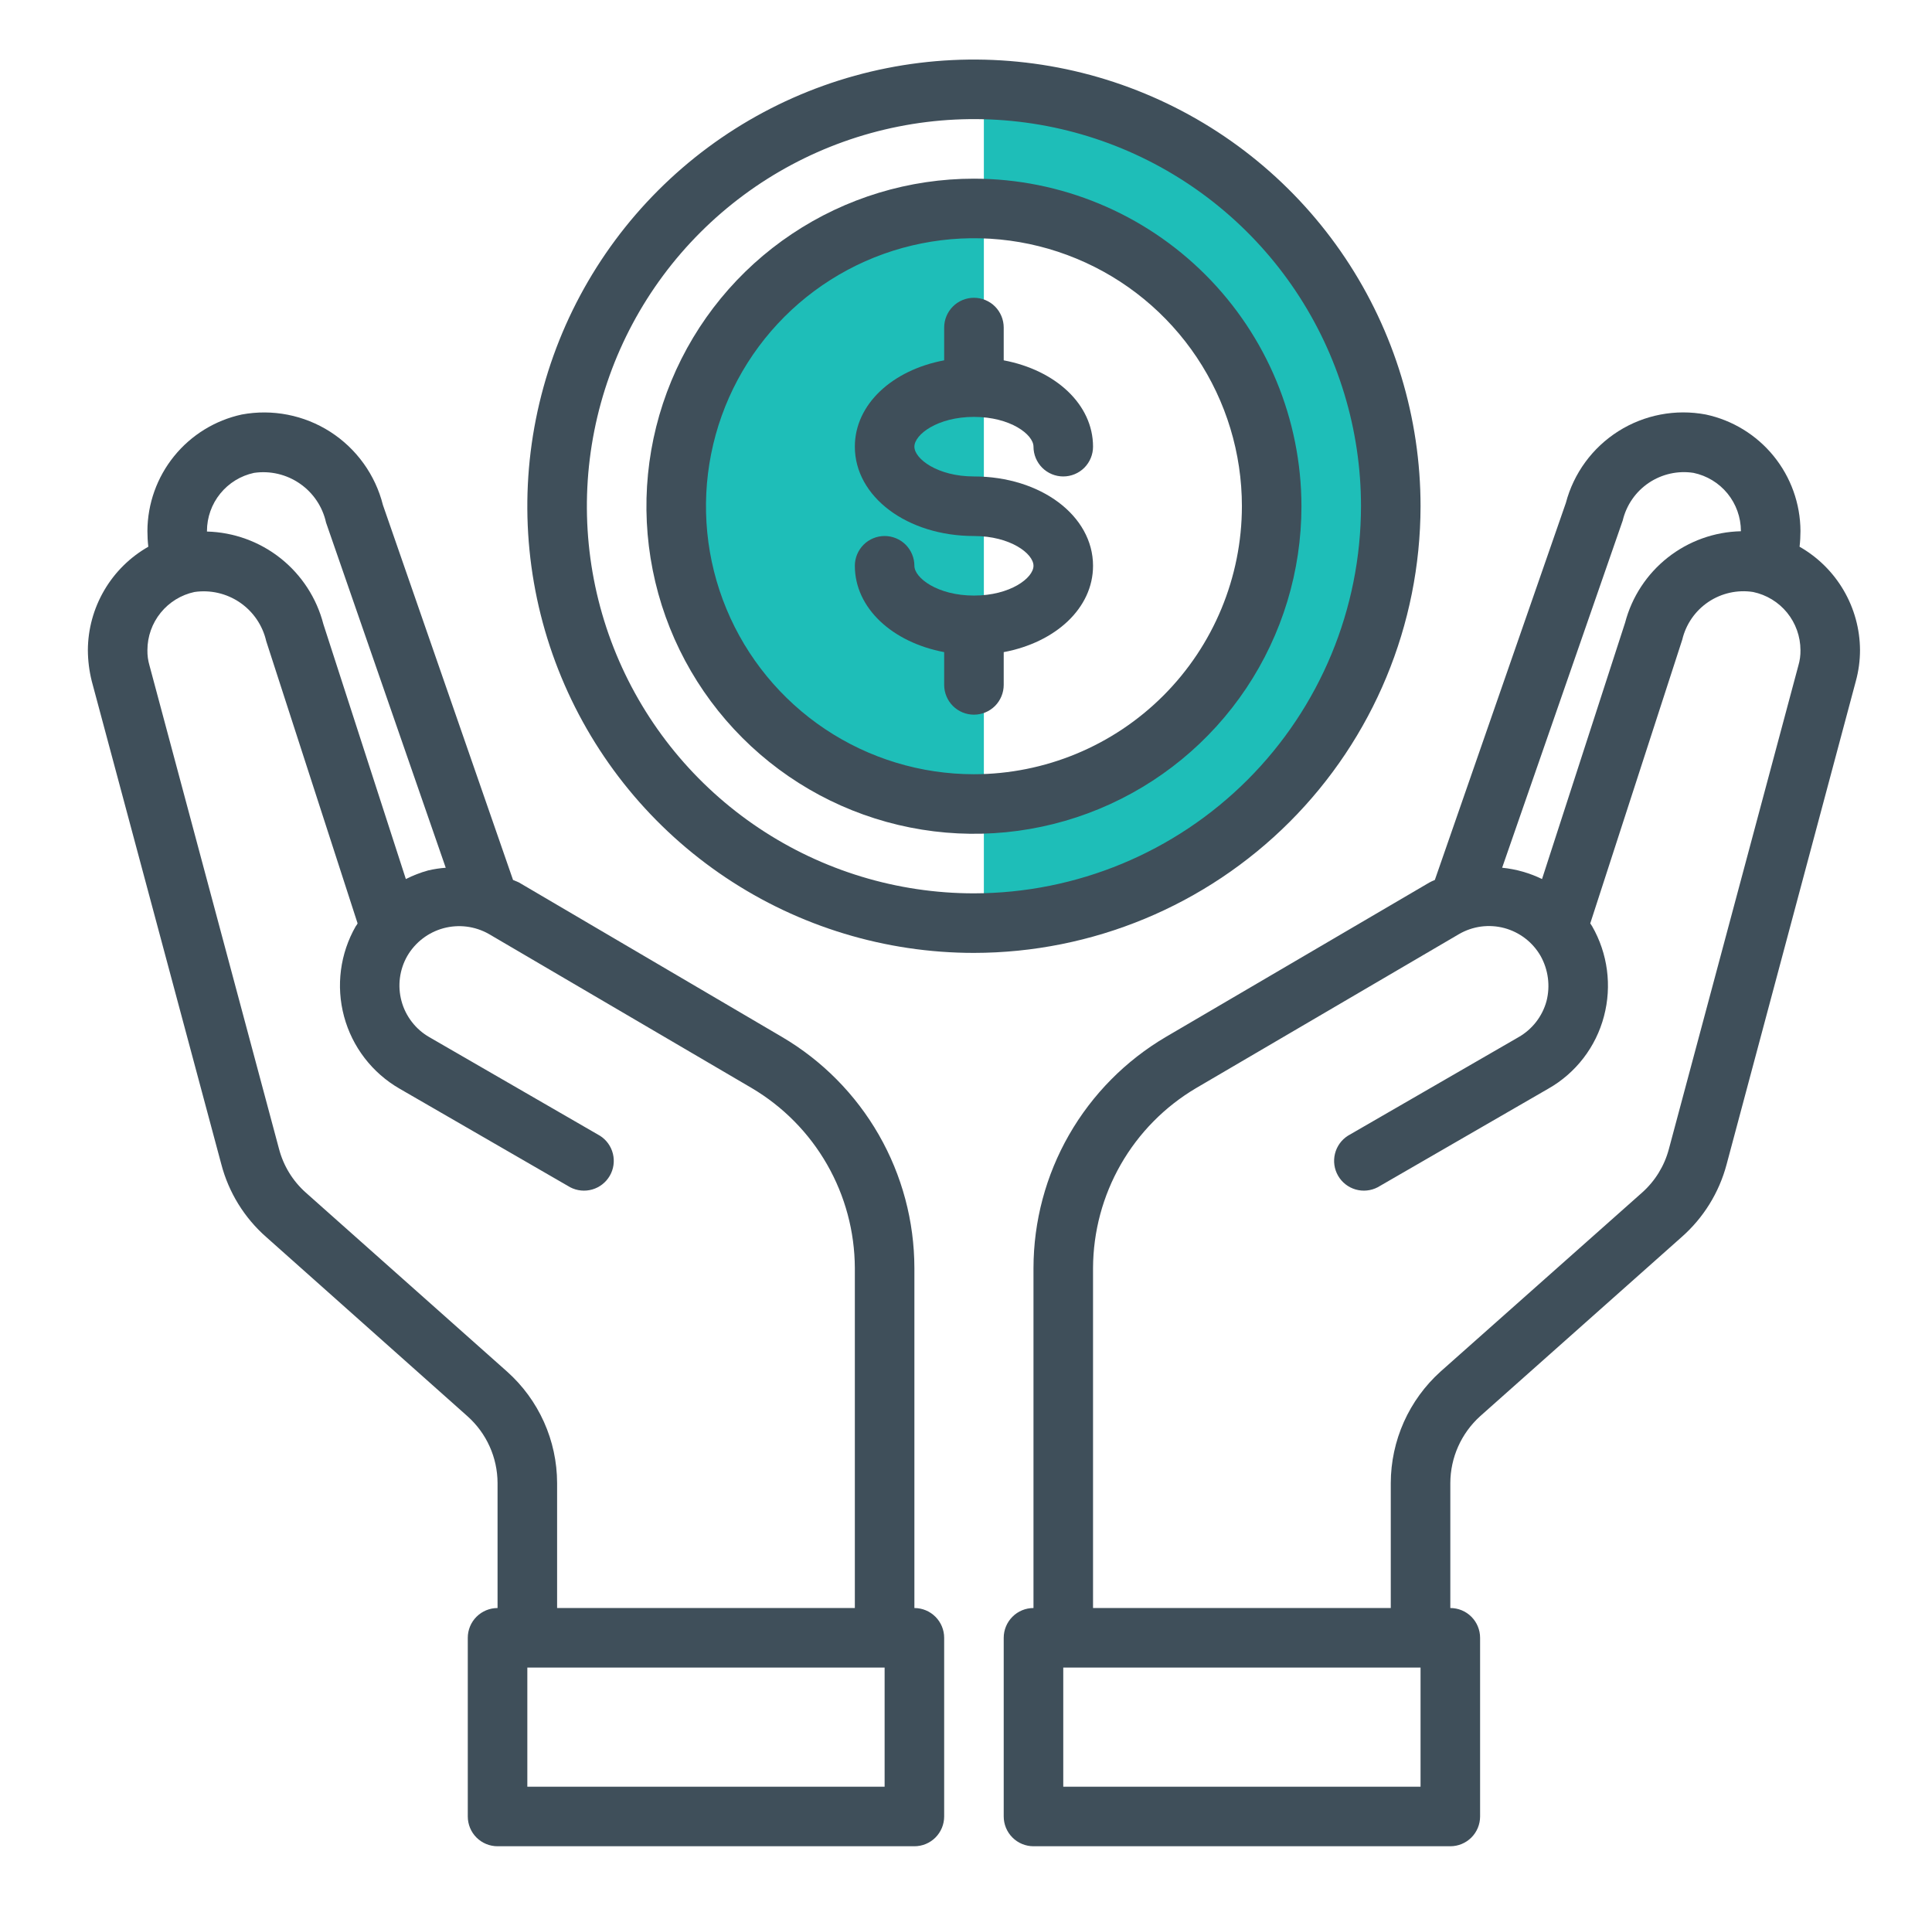 <?xml version="1.0" encoding="utf-8"?>
<svg xmlns="http://www.w3.org/2000/svg" width="73" height="72" viewBox="0 0 73 72" fill="none">
<g id="save-money 1">
<g id="money Â· shopping Â· shop Â· ecommerce Â· hand">
<path id="Union" fill-rule="evenodd" clip-rule="evenodd" d="M37.175 3.375V8.25L33.425 7.875L28.175 11.25L26.3 15.375L25.55 21L28.175 26.625L32.3 29.625L37.175 30.75V35.25L43.175 33.75L48.425 30.375L51.8 24L52.55 17.625L51.8 13.5L49.175 9.375L43.925 4.875L37.175 3.375ZM37.175 30.75V8.25L42.05 9.375L45.8 12.375L47.675 16.125V22.5L45.425 26.625L41.675 29.625L37.175 30.75Z" fill="#1EBEB8"/>
<path id="Vector" d="M53.675 19.125C53.675 15.787 52.685 12.525 50.831 9.75C48.977 6.975 46.341 4.812 43.258 3.535C40.174 2.257 36.781 1.923 33.508 2.574C30.235 3.225 27.228 4.833 24.868 7.193C22.508 9.553 20.9 12.559 20.249 15.833C19.598 19.106 19.932 22.499 21.21 25.583C22.487 28.666 24.65 31.302 27.425 33.156C30.2 35.01 33.462 36 36.8 36C41.274 35.995 45.563 34.215 48.727 31.052C51.891 27.888 53.67 23.599 53.675 19.125ZM36.8 33.75C33.907 33.75 31.08 32.892 28.675 31.285C26.27 29.678 24.395 27.394 23.288 24.722C22.181 22.049 21.892 19.109 22.456 16.272C23.02 13.435 24.413 10.829 26.459 8.784C28.504 6.738 31.11 5.345 33.947 4.781C36.784 4.217 39.724 4.506 42.397 5.613C45.069 6.72 47.353 8.595 48.96 11C50.567 13.405 51.425 16.233 51.425 19.125C51.421 23.002 49.878 26.72 47.137 29.462C44.395 32.203 40.678 33.745 36.8 33.75Z" fill="#3F4F5A"/>
<path id="Vector_2" d="M36.8 6.75C34.352 6.75 31.96 7.476 29.925 8.836C27.89 10.195 26.304 12.128 25.367 14.389C24.43 16.651 24.185 19.139 24.663 21.539C25.14 23.94 26.319 26.145 28.05 27.875C29.78 29.606 31.985 30.785 34.386 31.262C36.786 31.74 39.275 31.495 41.536 30.558C43.797 29.621 45.73 28.035 47.09 26C48.449 23.965 49.175 21.573 49.175 19.125C49.171 15.844 47.866 12.699 45.546 10.379C43.226 8.059 40.081 6.754 36.8 6.75ZM36.8 29.25C34.797 29.25 32.84 28.656 31.175 27.544C29.51 26.431 28.212 24.85 27.446 23C26.679 21.15 26.479 19.114 26.87 17.15C27.26 15.186 28.225 13.382 29.641 11.966C31.057 10.55 32.861 9.585 34.825 9.195C36.789 8.804 38.825 9.004 40.675 9.771C42.525 10.537 44.106 11.835 45.219 13.5C46.331 15.165 46.925 17.122 46.925 19.125C46.922 21.809 45.854 24.383 43.956 26.281C42.058 28.179 39.484 29.247 36.8 29.25Z" fill="#3F4F5A"/>
<path id="Vector_3" d="M36.8 15.75C38.174 15.75 39.05 16.416 39.05 16.875C39.05 17.173 39.169 17.459 39.38 17.671C39.59 17.881 39.877 18 40.175 18C40.473 18 40.76 17.881 40.971 17.671C41.181 17.459 41.3 17.173 41.3 16.875C41.3 15.276 39.884 13.983 37.925 13.613V12.375C37.925 12.077 37.806 11.79 37.596 11.579C37.385 11.368 37.098 11.25 36.8 11.25C36.502 11.25 36.215 11.368 36.005 11.579C35.794 11.79 35.675 12.077 35.675 12.375V13.613C33.716 13.98 32.3 15.274 32.3 16.875C32.3 18.767 34.277 20.25 36.8 20.25C38.174 20.25 39.05 20.916 39.05 21.375C39.05 21.834 38.174 22.5 36.8 22.5C35.426 22.5 34.55 21.834 34.55 21.375C34.55 21.077 34.431 20.791 34.221 20.579C34.01 20.369 33.723 20.25 33.425 20.25C33.127 20.25 32.84 20.369 32.63 20.579C32.419 20.791 32.3 21.077 32.3 21.375C32.3 22.974 33.716 24.267 35.675 24.637V25.875C35.675 26.173 35.794 26.459 36.005 26.671C36.215 26.881 36.502 27 36.8 27C37.098 27 37.385 26.881 37.596 26.671C37.806 26.459 37.925 26.173 37.925 25.875V24.637C39.884 24.27 41.3 22.976 41.3 21.375C41.3 19.483 39.323 18 36.8 18C35.426 18 34.55 17.334 34.55 16.875C34.55 16.416 35.426 15.75 36.8 15.75Z" fill="#3F4F5A"/>
<path id="Vector_4" d="M67.996 20.655C68.019 20.457 68.03 20.258 68.03 20.059C68.025 19.027 67.667 18.029 67.016 17.229C66.365 16.429 65.461 15.875 64.453 15.66C63.312 15.445 62.133 15.67 61.151 16.29C60.17 16.91 59.461 17.879 59.165 19.001L54.215 33.244C54.142 33.273 54.07 33.307 54.001 33.345L44.056 39.172C42.535 40.066 41.272 41.342 40.394 42.873C39.516 44.404 39.053 46.138 39.05 47.903V60.75C38.752 60.75 38.465 60.868 38.255 61.08C38.044 61.29 37.925 61.577 37.925 61.875V68.625C37.925 68.923 38.044 69.21 38.255 69.42C38.465 69.631 38.752 69.75 39.05 69.75H54.8C55.098 69.75 55.385 69.631 55.596 69.42C55.806 69.21 55.925 68.923 55.925 68.625V61.875C55.925 61.577 55.806 61.29 55.596 61.08C55.385 60.868 55.098 60.75 54.8 60.75V56.025C54.802 55.55 54.903 55.08 55.097 54.646C55.291 54.212 55.573 53.824 55.925 53.505L63.53 46.744C64.362 46.016 64.957 45.056 65.24 43.987L70.123 25.729C70.227 25.347 70.28 24.954 70.28 24.559C70.276 23.765 70.062 22.986 69.661 22.301C69.26 21.616 68.686 21.048 67.996 20.655ZM61.314 19.665C61.452 19.083 61.804 18.575 62.3 18.241C62.797 17.908 63.4 17.773 63.991 17.865C64.496 17.971 64.948 18.246 65.274 18.645C65.599 19.045 65.778 19.544 65.78 20.059V20.07C64.775 20.092 63.804 20.442 63.014 21.065C62.225 21.688 61.659 22.551 61.404 23.524L58.265 33.21C57.792 32.979 57.281 32.835 56.758 32.782L61.314 19.665ZM53.675 67.5H40.175V63H53.675V67.5ZM67.951 25.144L63.057 43.414C62.888 44.049 62.536 44.62 62.045 45.056L54.429 51.818C53.84 52.349 53.368 52.998 53.044 53.722C52.721 54.447 52.552 55.231 52.55 56.025V60.75H41.3V47.903C41.306 46.53 41.667 45.182 42.349 43.991C43.032 42.8 44.011 41.807 45.193 41.108L55.126 35.291C55.382 35.142 55.666 35.045 55.959 35.005C56.253 34.966 56.552 34.985 56.838 35.061C57.125 35.138 57.393 35.27 57.628 35.45C57.864 35.63 58.061 35.856 58.209 36.112C58.501 36.632 58.582 37.245 58.434 37.822C58.356 38.108 58.222 38.375 58.041 38.608C57.859 38.842 57.633 39.038 57.376 39.184L50.93 42.907C50.685 43.063 50.51 43.307 50.441 43.589C50.372 43.871 50.414 44.169 50.56 44.42C50.705 44.671 50.941 44.856 51.22 44.937C51.499 45.018 51.798 44.988 52.055 44.854L58.501 41.13C59.017 40.838 59.468 40.445 59.829 39.976C60.191 39.506 60.454 38.969 60.605 38.396C60.911 37.245 60.749 36.02 60.155 34.987L60.087 34.886L63.564 24.165C63.702 23.583 64.054 23.075 64.55 22.741C65.047 22.408 65.65 22.273 66.241 22.365C66.746 22.471 67.198 22.746 67.524 23.145C67.849 23.545 68.028 24.044 68.03 24.559C68.034 24.757 68.007 24.954 67.951 25.144Z" fill="#3F4F5A"/>
<path id="Vector_5" d="M34.55 60.75V47.903C34.547 46.138 34.084 44.404 33.206 42.873C32.328 41.342 31.065 40.066 29.544 39.173L19.599 33.334C19.531 33.3 19.452 33.278 19.385 33.244L14.469 19.08C14.182 17.939 13.47 16.95 12.48 16.314C11.489 15.679 10.293 15.445 9.136 15.66C8.13 15.878 7.228 16.433 6.58 17.232C5.931 18.032 5.575 19.029 5.57 20.059C5.57 20.258 5.581 20.457 5.604 20.655C4.914 21.048 4.339 21.616 3.939 22.301C3.538 22.986 3.324 23.765 3.32 24.559C3.322 24.953 3.371 25.346 3.466 25.729L8.36 43.976C8.639 45.049 9.235 46.014 10.07 46.744L17.664 53.505C18.019 53.822 18.305 54.21 18.5 54.644C18.696 55.078 18.798 55.549 18.8 56.025V60.75C18.502 60.75 18.215 60.869 18.004 61.08C17.793 61.291 17.675 61.577 17.675 61.875V68.625C17.675 68.923 17.793 69.21 18.004 69.421C18.215 69.632 18.502 69.75 18.8 69.75H34.55C34.848 69.75 35.134 69.632 35.345 69.421C35.556 69.21 35.675 68.923 35.675 68.625V61.875C35.675 61.577 35.556 61.291 35.345 61.08C35.134 60.869 34.848 60.75 34.55 60.75ZM7.82 20.059C7.821 19.545 7.998 19.047 8.322 18.648C8.645 18.249 9.095 17.973 9.597 17.865C10.205 17.776 10.823 17.92 11.328 18.269C11.834 18.617 12.188 19.144 12.32 19.744L16.842 32.783C16.619 32.799 16.397 32.833 16.179 32.884C15.887 32.964 15.604 33.073 15.335 33.21L12.219 23.58C11.965 22.598 11.399 21.726 10.605 21.094C9.811 20.463 8.834 20.108 7.82 20.081V20.059ZM19.16 51.818L11.555 45.056C11.061 44.617 10.709 44.042 10.542 43.403L5.649 25.144C5.593 24.954 5.566 24.757 5.57 24.559C5.571 24.045 5.748 23.547 6.072 23.148C6.395 22.749 6.845 22.473 7.347 22.365C7.95 22.277 8.564 22.419 9.066 22.763C9.569 23.107 9.923 23.628 10.059 24.221L13.512 34.886C13.494 34.923 13.471 34.956 13.445 34.988C12.85 36.022 12.69 37.249 13 38.401C13.31 39.553 14.065 40.535 15.099 41.13L21.545 44.854C21.802 44.988 22.101 45.018 22.38 44.937C22.658 44.857 22.895 44.671 23.04 44.42C23.186 44.169 23.228 43.871 23.159 43.589C23.09 43.307 22.915 43.063 22.67 42.908L16.224 39.184C15.967 39.037 15.742 38.841 15.562 38.607C15.381 38.373 15.248 38.106 15.171 37.821C15.094 37.535 15.073 37.238 15.111 36.945C15.149 36.652 15.244 36.369 15.391 36.113C15.692 35.599 16.182 35.224 16.756 35.068C17.331 34.913 17.943 34.989 18.462 35.28L28.407 41.108C29.588 41.807 30.568 42.8 31.25 43.991C31.933 45.182 32.294 46.53 32.3 47.903V60.75H21.05V56.025C21.048 55.23 20.879 54.445 20.553 53.72C20.227 52.995 19.753 52.347 19.16 51.818ZM33.425 67.5H19.925V63H33.425V67.5Z" fill="#3F4F5A"/>
</g>
</g>
</svg>